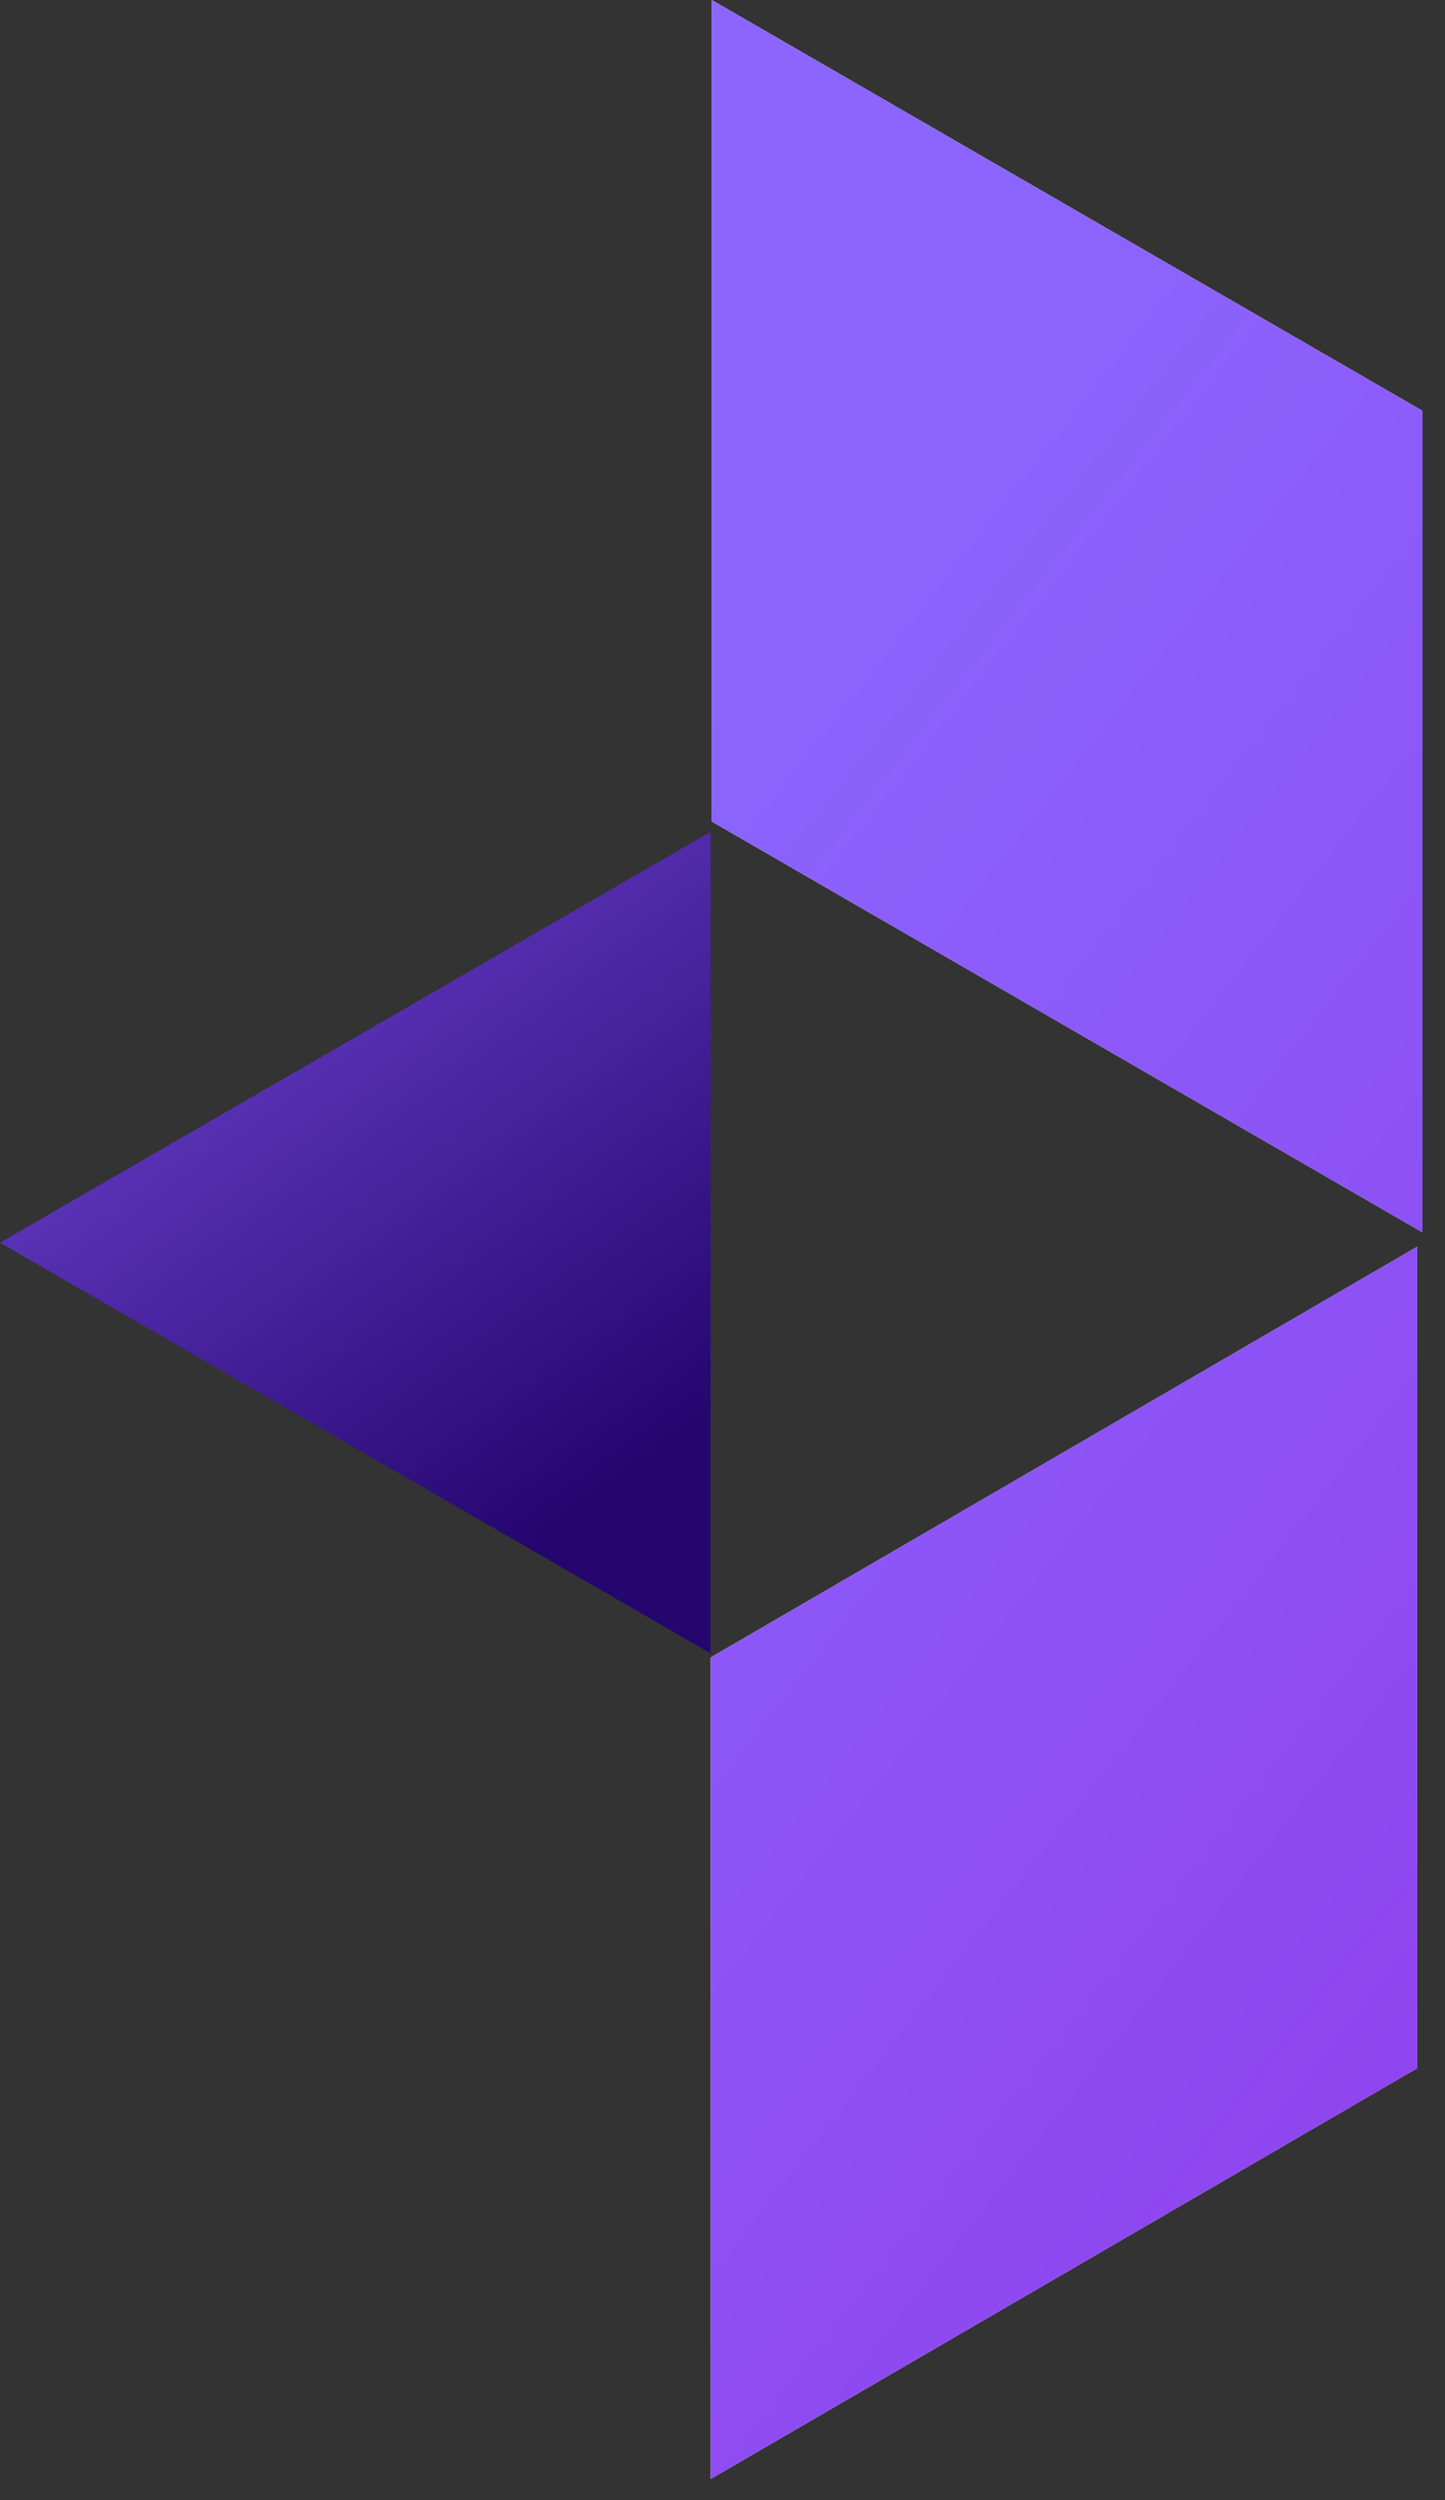 <svg width="63" height="109" viewBox="0 0 63 109" fill="none" xmlns="http://www.w3.org/2000/svg">
<rect x="0" y="0" width="63" height="109" fill="#333333" stroke="none"/>
<path fill-rule="evenodd" clip-rule="evenodd" d="M62.016 53.725L31.034 35.817V0L62.016 17.908V53.725ZM61.787 90.167L30.984 108.075V72.258L61.787 54.35V90.167Z" fill="white"/>
<path fill-rule="evenodd" clip-rule="evenodd" d="M62.016 53.725L31.034 35.817V0L62.016 17.908V53.725ZM61.787 90.167L30.984 108.075V72.258L61.787 54.35V90.167Z" fill="url(#paint0_linear_4385_33010)"/>
<path d="M0 54.176L30.981 72.084V36.268L0 54.176Z" fill="url(#paint1_linear_4385_33010)"/>
<defs>
<linearGradient id="paint0_linear_4385_33010" x1="41.506" y1="17.283" x2="91.764" y2="56.612" gradientUnits="userSpaceOnUse">
<stop stop-color="#8B65FE"/>
<stop offset="1" stop-color="#8F43EE"/>
</linearGradient>
<linearGradient id="paint1_linear_4385_33010" x1="28.027" y1="63.783" x2="-0.473" y2="24.783" gradientUnits="userSpaceOnUse">
<stop stop-color="#25066F"/>
<stop offset="1" stop-color="#8C5DFA"/>
</linearGradient>
</defs>
</svg>
